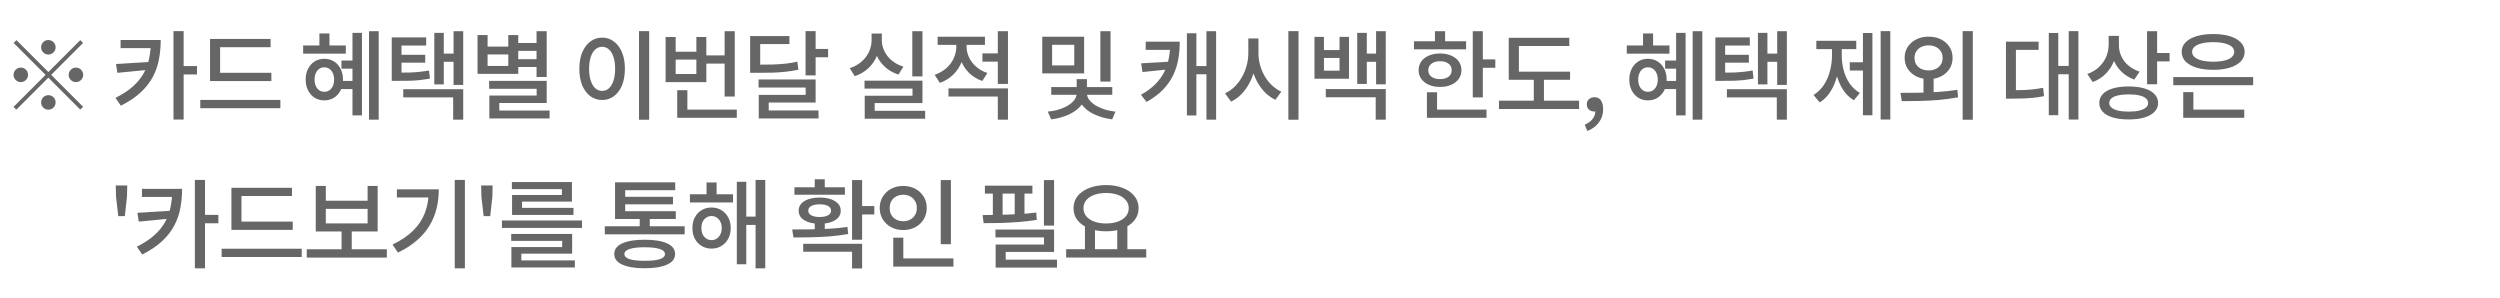 <svg width="336" height="40" viewBox="0 0 336 40" fill="none" xmlns="http://www.w3.org/2000/svg">
<path d="M6.5 7.33C6.231 7.33 6.002 7.235 5.811 7.044C5.62 6.853 5.525 6.624 5.525 6.355C5.525 6.086 5.62 5.857 5.811 5.666C6.002 5.475 6.231 5.38 6.5 5.38C6.769 5.38 6.998 5.475 7.189 5.666C7.38 5.857 7.475 6.086 7.475 6.355C7.475 6.624 7.38 6.853 7.189 7.044C6.998 7.235 6.769 7.33 6.5 7.33ZM6.5 9.683L10.79 5.393L11.167 5.77L6.877 10.06L11.167 14.35L10.79 14.727L6.5 10.437L2.197 14.74L1.82 14.363L6.123 10.06L1.833 5.77L2.21 5.393L6.5 9.683ZM3.77 10.06C3.77 10.329 3.675 10.558 3.484 10.749C3.293 10.94 3.064 11.035 2.795 11.035C2.526 11.035 2.297 10.94 2.106 10.749C1.915 10.558 1.82 10.329 1.82 10.06C1.82 9.791 1.915 9.562 2.106 9.371C2.297 9.18 2.526 9.085 2.795 9.085C3.064 9.085 3.293 9.18 3.484 9.371C3.675 9.562 3.77 9.791 3.77 10.06ZM9.23 10.06C9.23 9.791 9.325 9.562 9.516 9.371C9.707 9.18 9.936 9.085 10.205 9.085C10.474 9.085 10.703 9.18 10.894 9.371C11.085 9.562 11.18 9.791 11.18 10.06C11.18 10.329 11.085 10.558 10.894 10.749C10.703 10.94 10.474 11.035 10.205 11.035C9.936 11.035 9.707 10.94 9.516 10.749C9.325 10.558 9.23 10.329 9.23 10.06ZM6.5 12.79C6.769 12.79 6.998 12.885 7.189 13.076C7.38 13.267 7.475 13.496 7.475 13.765C7.475 14.034 7.38 14.263 7.189 14.454C6.998 14.645 6.769 14.74 6.5 14.74C6.231 14.74 6.002 14.645 5.811 14.454C5.62 14.263 5.525 14.034 5.525 13.765C5.525 13.496 5.62 13.267 5.811 13.076C6.002 12.885 6.231 12.79 6.5 12.79ZM20.275 5.38H21.601C21.601 6.264 21.523 7.122 21.367 7.954C21.22 8.777 20.947 9.566 20.548 10.32C20.158 11.065 19.612 11.763 18.91 12.413C18.217 13.063 17.328 13.661 16.245 14.207L15.517 13.154C16.444 12.695 17.216 12.192 17.831 11.646C18.446 11.1 18.932 10.515 19.287 9.891C19.642 9.258 19.894 8.582 20.041 7.863C20.197 7.135 20.275 6.364 20.275 5.549V5.38ZM16.206 5.38H21.081V6.472H16.206V5.38ZM20.21 8.318V9.358L15.777 9.787L15.595 8.604L20.21 8.318ZM23.317 4.184H24.682V16.066H23.317V4.184ZM24.331 8.877H26.476V10.008H24.331V8.877ZM28.23 9.787H36.472V10.892H28.23V9.787ZM26.917 13.427H37.681V14.545H26.917V13.427ZM28.23 5.237H36.368V6.342H29.582V10.268H28.23V5.237ZM49.596 4.197H50.896V16.079H49.596V4.197ZM47.373 4.418H48.647V15.507H47.373V4.418ZM45.891 8.136H47.958V9.228H45.891V8.136ZM45.813 10.879H47.867V11.971H45.813V10.879ZM40.743 6.108H46.476V7.213H40.743V6.108ZM43.577 7.902C44.071 7.902 44.504 8.019 44.877 8.253C45.258 8.487 45.557 8.816 45.774 9.241C45.99 9.657 46.099 10.142 46.099 10.697C46.099 11.243 45.99 11.728 45.774 12.153C45.557 12.569 45.258 12.898 44.877 13.141C44.504 13.375 44.071 13.492 43.577 13.492C43.1 13.492 42.671 13.375 42.29 13.141C41.917 12.898 41.623 12.569 41.406 12.153C41.189 11.728 41.081 11.243 41.081 10.697C41.081 10.142 41.189 9.657 41.406 9.241C41.623 8.816 41.917 8.487 42.29 8.253C42.671 8.019 43.1 7.902 43.577 7.902ZM43.59 9.046C43.33 9.046 43.1 9.115 42.901 9.254C42.71 9.384 42.559 9.575 42.446 9.826C42.333 10.069 42.277 10.359 42.277 10.697C42.277 11.026 42.333 11.317 42.446 11.568C42.559 11.811 42.715 12.001 42.914 12.14C43.113 12.27 43.334 12.335 43.577 12.335C43.837 12.335 44.066 12.27 44.266 12.14C44.465 12.001 44.621 11.811 44.734 11.568C44.846 11.317 44.903 11.026 44.903 10.697C44.903 10.359 44.846 10.069 44.734 9.826C44.621 9.575 44.465 9.384 44.266 9.254C44.066 9.115 43.841 9.046 43.59 9.046ZM42.927 4.496H44.279V6.758H42.927V4.496ZM52.65 9.761H53.443C54.041 9.761 54.574 9.757 55.042 9.748C55.51 9.731 55.952 9.7 56.368 9.657C56.792 9.614 57.221 9.553 57.655 9.475L57.785 10.567C57.334 10.645 56.892 10.71 56.459 10.762C56.034 10.805 55.579 10.836 55.094 10.853C54.608 10.862 54.058 10.866 53.443 10.866H52.65V9.761ZM52.65 5.029H57.278V6.121H53.963V10.359H52.65V5.029ZM53.573 7.369H57.148V8.422H53.573V7.369ZM60.957 4.197H62.257V11.412H60.957V4.197ZM59.254 7.2H61.347V8.305H59.254V7.2ZM58.37 4.418H59.644V11.347H58.37V4.418ZM54.197 11.984H62.257V16.079H60.905V13.089H54.197V11.984ZM69.289 5.783H72.435V6.836H69.289V5.783ZM69.289 7.954H72.435V9.007H69.289V7.954ZM72.11 4.197H73.475V10.346H72.11V4.197ZM65.74 10.866H73.475V13.843H67.105V15.533H65.766V12.842H72.123V11.932H65.74V10.866ZM65.766 14.857H73.865V15.923H65.766V14.857ZM64.18 4.717H65.532V6.264H68.314V4.717H69.653V9.93H64.18V4.717ZM65.532 7.317V8.864H68.314V7.317H65.532ZM85.884 4.184H87.249V16.092H85.884V4.184ZM80.931 5.055C81.52 5.055 82.044 5.228 82.504 5.575C82.972 5.922 83.336 6.407 83.596 7.031C83.856 7.655 83.986 8.392 83.986 9.241C83.986 10.099 83.856 10.844 83.596 11.477C83.336 12.101 82.972 12.586 82.504 12.933C82.044 13.271 81.52 13.44 80.931 13.44C80.341 13.44 79.813 13.271 79.345 12.933C78.885 12.586 78.521 12.101 78.253 11.477C77.993 10.844 77.863 10.099 77.863 9.241C77.863 8.392 77.993 7.655 78.253 7.031C78.521 6.407 78.885 5.922 79.345 5.575C79.813 5.228 80.341 5.055 80.931 5.055ZM80.931 6.29C80.584 6.29 80.276 6.407 80.008 6.641C79.748 6.875 79.544 7.213 79.397 7.655C79.249 8.097 79.176 8.626 79.176 9.241C79.176 9.865 79.249 10.398 79.397 10.84C79.544 11.282 79.748 11.624 80.008 11.867C80.276 12.101 80.584 12.218 80.931 12.218C81.277 12.218 81.581 12.101 81.841 11.867C82.101 11.624 82.304 11.282 82.452 10.84C82.599 10.398 82.673 9.865 82.673 9.241C82.673 8.626 82.599 8.097 82.452 7.655C82.304 7.213 82.101 6.875 81.841 6.641C81.581 6.407 81.277 6.29 80.931 6.29ZM94.515 7.447H97.765V8.552H94.515V7.447ZM97.388 4.197H98.753V12.972H97.388V4.197ZM91.018 14.727H99.026V15.832H91.018V14.727ZM91.018 12.127H92.383V15.325H91.018V12.127ZM89.458 4.977H90.81V6.953H93.592V4.977H94.931V11.035H89.458V4.977ZM90.81 8.006V9.943H93.592V8.006H90.81ZM100.819 8.695H101.768C102.582 8.695 103.293 8.686 103.9 8.669C104.515 8.643 105.083 8.604 105.603 8.552C106.123 8.491 106.643 8.405 107.163 8.292L107.306 9.371C106.768 9.484 106.231 9.57 105.694 9.631C105.165 9.692 104.584 9.735 103.952 9.761C103.328 9.778 102.6 9.787 101.768 9.787H100.819V8.695ZM100.819 4.847H106.097V5.926H102.171V9.319H100.819V4.847ZM108.268 4.184H109.62V10.138H108.268V4.184ZM109.256 6.576H111.297V7.694H109.256V6.576ZM101.95 10.684H109.62V13.778H103.315V15.429H101.976V12.751H108.281V11.763H101.95V10.684ZM101.976 14.844H110.01V15.923H101.976V14.844ZM122.614 4.197H123.979V10.268H122.614V4.197ZM116.192 10.84H123.979V13.856H117.557V15.299H116.218V12.868H122.64V11.906H116.192V10.84ZM116.218 14.896H124.343V15.962H116.218V14.896ZM117.141 4.509H118.272V5.406C118.272 6.134 118.137 6.823 117.869 7.473C117.609 8.114 117.223 8.678 116.712 9.163C116.209 9.64 115.598 9.999 114.879 10.242L114.203 9.163C114.679 9.007 115.1 8.799 115.464 8.539C115.828 8.279 116.131 7.984 116.374 7.655C116.625 7.317 116.816 6.957 116.946 6.576C117.076 6.195 117.141 5.805 117.141 5.406V4.509ZM117.414 4.509H118.519V5.406C118.519 5.787 118.584 6.16 118.714 6.524C118.852 6.888 119.043 7.23 119.286 7.551C119.537 7.863 119.84 8.14 120.196 8.383C120.551 8.617 120.958 8.808 121.418 8.955L120.755 10.021C120.226 9.848 119.754 9.614 119.338 9.319C118.93 9.016 118.579 8.66 118.285 8.253C117.999 7.846 117.782 7.404 117.635 6.927C117.487 6.45 117.414 5.943 117.414 5.406V4.509ZM128.528 5.393H129.646V6.264C129.646 6.992 129.511 7.681 129.243 8.331C128.983 8.981 128.606 9.549 128.112 10.034C127.618 10.519 127.02 10.888 126.318 11.139L125.616 10.06C126.084 9.895 126.495 9.683 126.851 9.423C127.215 9.163 127.522 8.864 127.774 8.526C128.025 8.179 128.211 7.815 128.333 7.434C128.463 7.044 128.528 6.654 128.528 6.264V5.393ZM128.801 5.393H129.906V6.251C129.906 6.745 130.014 7.226 130.231 7.694C130.447 8.162 130.764 8.582 131.18 8.955C131.596 9.319 132.103 9.605 132.701 9.813L132.025 10.879C131.34 10.645 130.755 10.294 130.27 9.826C129.793 9.358 129.429 8.816 129.178 8.201C128.926 7.586 128.801 6.936 128.801 6.251V5.393ZM132.038 7.174H134.495V8.292H132.038V7.174ZM126.019 4.938H132.376V6.03H126.019V4.938ZM127.475 11.88H135.47V16.079H134.105V12.972H127.475V11.88ZM134.105 4.197H135.47V11.282H134.105V4.197ZM140.078 4.938H145.707V9.865H140.078V4.938ZM144.381 6.017H141.404V8.786H144.381V6.017ZM147.891 4.197H149.256V10.97H147.891V4.197ZM144.693 12.439H145.863V12.634C145.863 13.059 145.751 13.462 145.525 13.843C145.3 14.216 144.979 14.554 144.563 14.857C144.156 15.16 143.671 15.412 143.107 15.611C142.553 15.819 141.942 15.962 141.274 16.04L140.819 15C141.279 14.957 141.708 14.883 142.106 14.779C142.505 14.666 142.86 14.532 143.172 14.376C143.493 14.22 143.766 14.047 143.991 13.856C144.217 13.665 144.39 13.466 144.511 13.258C144.633 13.05 144.693 12.842 144.693 12.634V12.439ZM144.914 12.439H146.097V12.634C146.097 12.877 146.188 13.128 146.37 13.388C146.552 13.639 146.812 13.878 147.15 14.103C147.488 14.32 147.891 14.51 148.359 14.675C148.827 14.831 149.347 14.939 149.919 15L149.477 16.04C148.801 15.953 148.186 15.806 147.631 15.598C147.077 15.399 146.596 15.147 146.188 14.844C145.781 14.532 145.465 14.19 145.239 13.817C145.023 13.436 144.914 13.041 144.914 12.634V12.439ZM141.287 11.698H149.49V12.738H141.287V11.698ZM144.706 10.632H146.084V12.179H144.706V10.632ZM162.146 4.197H163.446V16.079H162.146V4.197ZM160.378 8.877H162.523V9.982H160.378V8.877ZM157.271 5.601H158.558C158.558 6.407 158.493 7.187 158.363 7.941C158.233 8.695 158.004 9.419 157.674 10.112C157.345 10.797 156.89 11.442 156.309 12.049C155.729 12.647 154.992 13.197 154.099 13.7L153.345 12.738C154.117 12.305 154.754 11.837 155.256 11.334C155.759 10.831 156.158 10.29 156.452 9.709C156.747 9.128 156.955 8.517 157.076 7.876C157.206 7.226 157.271 6.546 157.271 5.835V5.601ZM153.982 5.601H157.739V6.706H153.982V5.601ZM159.52 4.47H160.794V15.52H159.52V4.47ZM157.206 8.292V9.306L153.553 9.683L153.371 8.513L157.206 8.292ZM167.774 5.172H168.892V7.122C168.892 7.841 168.814 8.535 168.658 9.202C168.502 9.869 168.273 10.493 167.969 11.074C167.675 11.655 167.315 12.166 166.89 12.608C166.474 13.05 165.998 13.401 165.46 13.661L164.641 12.543C165.118 12.326 165.547 12.032 165.928 11.659C166.318 11.278 166.648 10.844 166.916 10.359C167.194 9.874 167.406 9.354 167.553 8.799C167.701 8.244 167.774 7.685 167.774 7.122V5.172ZM168.021 5.172H169.139V7.122C169.139 7.668 169.209 8.205 169.347 8.734C169.495 9.263 169.703 9.761 169.971 10.229C170.24 10.697 170.565 11.109 170.946 11.464C171.328 11.819 171.748 12.105 172.207 12.322L171.414 13.414C170.886 13.163 170.413 12.825 169.997 12.4C169.581 11.975 169.226 11.486 168.931 10.931C168.637 10.376 168.411 9.774 168.255 9.124C168.099 8.474 168.021 7.807 168.021 7.122V5.172ZM173.156 4.184H174.521V16.092H173.156V4.184ZM176.665 4.951H177.939V6.732H180.032V4.951H181.306V10.58H176.665V4.951ZM177.939 7.785V9.501H180.032V7.785H177.939ZM184.946 4.197H186.246V11.334H184.946V4.197ZM183.243 7.2H185.336V8.305H183.243V7.2ZM182.411 4.418H183.698V11.282H182.411V4.418ZM178.186 11.971H186.246V16.079H184.894V13.076H178.186V11.971ZM197.94 4.197H199.292V13.089H197.94V4.197ZM198.889 7.98H200.969V9.111H198.889V7.98ZM190.036 5.549H197.043V6.628H190.036V5.549ZM193.546 7.187C194.11 7.187 194.608 7.282 195.041 7.473C195.475 7.655 195.813 7.915 196.055 8.253C196.298 8.591 196.419 8.985 196.419 9.436C196.419 9.878 196.298 10.268 196.055 10.606C195.813 10.944 195.475 11.208 195.041 11.399C194.608 11.59 194.11 11.685 193.546 11.685C192.974 11.685 192.472 11.59 192.038 11.399C191.605 11.208 191.267 10.944 191.024 10.606C190.782 10.268 190.66 9.878 190.66 9.436C190.66 8.985 190.782 8.591 191.024 8.253C191.267 7.915 191.605 7.655 192.038 7.473C192.472 7.282 192.974 7.187 193.546 7.187ZM193.546 8.227C193.078 8.227 192.697 8.335 192.402 8.552C192.108 8.769 191.96 9.063 191.96 9.436C191.96 9.809 192.108 10.103 192.402 10.32C192.697 10.528 193.078 10.632 193.546 10.632C194.014 10.632 194.391 10.528 194.677 10.32C194.963 10.103 195.106 9.809 195.106 9.436C195.106 9.063 194.963 8.769 194.677 8.552C194.391 8.335 194.014 8.227 193.546 8.227ZM192.857 4.197H194.222V6.095H192.857V4.197ZM191.778 14.727H199.786V15.832H191.778V14.727ZM191.778 12.4H193.143V15.208H191.778V12.4ZM202.775 9.631H211.017V10.723H202.775V9.631ZM201.462 13.531H212.226V14.649H201.462V13.531ZM206.142 10.112H207.507V13.921H206.142V10.112ZM202.775 5.081H210.913V6.186H204.14V10.112H202.775V5.081ZM213.33 17.6L212.992 16.755C213.443 16.564 213.794 16.309 214.045 15.988C214.297 15.676 214.418 15.325 214.409 14.935L214.305 13.739L214.929 14.727C214.843 14.822 214.743 14.892 214.63 14.935C214.518 14.97 214.396 14.987 214.266 14.987C214.006 14.987 213.772 14.905 213.564 14.74C213.365 14.567 213.265 14.328 213.265 14.025C213.265 13.73 213.365 13.496 213.564 13.323C213.772 13.15 214.019 13.063 214.305 13.063C214.678 13.063 214.964 13.206 215.163 13.492C215.363 13.778 215.462 14.172 215.462 14.675C215.462 15.36 215.272 15.953 214.89 16.456C214.518 16.967 213.998 17.349 213.33 17.6ZM227.493 4.197H228.793V16.079H227.493V4.197ZM225.27 4.418H226.544V15.507H225.27V4.418ZM223.788 8.136H225.855V9.228H223.788V8.136ZM223.71 10.879H225.764V11.971H223.71V10.879ZM218.64 6.108H224.373V7.213H218.64V6.108ZM221.474 7.902C221.968 7.902 222.402 8.019 222.774 8.253C223.156 8.487 223.455 8.816 223.671 9.241C223.888 9.657 223.996 10.142 223.996 10.697C223.996 11.243 223.888 11.728 223.671 12.153C223.455 12.569 223.156 12.898 222.774 13.141C222.402 13.375 221.968 13.492 221.474 13.492C220.998 13.492 220.569 13.375 220.187 13.141C219.815 12.898 219.52 12.569 219.303 12.153C219.087 11.728 218.978 11.243 218.978 10.697C218.978 10.142 219.087 9.657 219.303 9.241C219.52 8.816 219.815 8.487 220.187 8.253C220.569 8.019 220.998 7.902 221.474 7.902ZM221.487 9.046C221.227 9.046 220.998 9.115 220.798 9.254C220.608 9.384 220.456 9.575 220.343 9.826C220.231 10.069 220.174 10.359 220.174 10.697C220.174 11.026 220.231 11.317 220.343 11.568C220.456 11.811 220.612 12.001 220.811 12.14C221.011 12.27 221.232 12.335 221.474 12.335C221.734 12.335 221.964 12.27 222.163 12.14C222.363 12.001 222.519 11.811 222.631 11.568C222.744 11.317 222.8 11.026 222.8 10.697C222.8 10.359 222.744 10.069 222.631 9.826C222.519 9.575 222.363 9.384 222.163 9.254C221.964 9.115 221.739 9.046 221.487 9.046ZM220.824 4.496H222.176V6.758H220.824V4.496ZM230.547 9.761H231.34C231.938 9.761 232.471 9.757 232.939 9.748C233.407 9.731 233.849 9.7 234.265 9.657C234.69 9.614 235.119 9.553 235.552 9.475L235.682 10.567C235.232 10.645 234.79 10.71 234.356 10.762C233.932 10.805 233.477 10.836 232.991 10.853C232.506 10.862 231.956 10.866 231.34 10.866H230.547V9.761ZM230.547 5.029H235.175V6.121H231.86V10.359H230.547V5.029ZM231.47 7.369H235.045V8.422H231.47V7.369ZM238.854 4.197H240.154V11.412H238.854V4.197ZM237.151 7.2H239.244V8.305H237.151V7.2ZM236.267 4.418H237.541V11.347H236.267V4.418ZM232.094 11.984H240.154V16.079H238.802V13.089H232.094V11.984ZM252.758 4.184H254.058V16.066H252.758V4.184ZM248.611 8.37H250.756V9.475H248.611V8.37ZM250.379 4.431H251.653V15.494H250.379V4.431ZM246.219 6.069H247.246V7.46C247.246 8.11 247.19 8.756 247.077 9.397C246.973 10.03 246.808 10.623 246.583 11.178C246.366 11.733 246.089 12.235 245.751 12.686C245.413 13.128 245.019 13.488 244.568 13.765L243.736 12.764C244.308 12.409 244.776 11.954 245.14 11.399C245.504 10.836 245.773 10.216 245.946 9.54C246.128 8.855 246.219 8.162 246.219 7.46V6.069ZM246.505 6.069H247.532V7.46C247.532 8.136 247.619 8.799 247.792 9.449C247.965 10.099 248.23 10.688 248.585 11.217C248.949 11.737 249.408 12.162 249.963 12.491L249.157 13.479C248.559 13.115 248.065 12.625 247.675 12.01C247.285 11.386 246.99 10.684 246.791 9.904C246.6 9.124 246.505 8.309 246.505 7.46V6.069ZM244.113 5.484H249.482V6.602H244.113V5.484ZM258.516 10.138H259.881V12.738H258.516V10.138ZM259.205 4.925C259.829 4.925 260.384 5.046 260.869 5.289C261.354 5.532 261.736 5.87 262.013 6.303C262.29 6.728 262.429 7.217 262.429 7.772C262.429 8.327 262.29 8.821 262.013 9.254C261.736 9.687 261.354 10.025 260.869 10.268C260.384 10.511 259.829 10.632 259.205 10.632C258.59 10.632 258.039 10.511 257.554 10.268C257.069 10.025 256.683 9.687 256.397 9.254C256.12 8.821 255.981 8.327 255.981 7.772C255.981 7.217 256.12 6.728 256.397 6.303C256.683 5.87 257.069 5.532 257.554 5.289C258.039 5.046 258.59 4.925 259.205 4.925ZM259.205 6.095C258.85 6.095 258.525 6.164 258.23 6.303C257.944 6.442 257.719 6.637 257.554 6.888C257.389 7.139 257.307 7.434 257.307 7.772C257.307 8.119 257.389 8.422 257.554 8.682C257.719 8.933 257.944 9.128 258.23 9.267C258.525 9.397 258.85 9.462 259.205 9.462C259.569 9.462 259.89 9.397 260.167 9.267C260.453 9.128 260.678 8.933 260.843 8.682C261.008 8.422 261.09 8.119 261.09 7.772C261.09 7.434 261.008 7.139 260.843 6.888C260.678 6.637 260.453 6.442 260.167 6.303C259.89 6.164 259.569 6.095 259.205 6.095ZM263.781 4.184H265.146V16.092H263.781V4.184ZM255.604 13.596L255.422 12.478C256.141 12.478 256.93 12.474 257.788 12.465C258.646 12.448 259.526 12.413 260.427 12.361C261.337 12.3 262.217 12.205 263.066 12.075L263.17 13.076C262.295 13.241 261.406 13.362 260.505 13.44C259.612 13.509 258.746 13.553 257.905 13.57C257.064 13.587 256.297 13.596 255.604 13.596ZM278.036 4.184H279.336V16.066H278.036V4.184ZM276.216 8.864H278.374V9.982H276.216V8.864ZM275.358 4.431H276.632V15.481H275.358V4.431ZM269.599 12.127H270.392C270.938 12.127 271.441 12.118 271.9 12.101C272.359 12.084 272.806 12.053 273.239 12.01C273.681 11.958 274.132 11.889 274.591 11.802L274.721 12.92C274.244 13.015 273.781 13.089 273.33 13.141C272.879 13.184 272.416 13.215 271.939 13.232C271.471 13.249 270.955 13.258 270.392 13.258H269.599V12.127ZM269.599 5.601H273.993V6.706H270.938V12.647H269.599V5.601ZM283.404 4.821H284.535V5.965C284.535 6.736 284.405 7.46 284.145 8.136C283.894 8.803 283.521 9.388 283.027 9.891C282.542 10.394 281.952 10.771 281.259 11.022L280.531 9.943C281.155 9.726 281.679 9.414 282.104 9.007C282.537 8.6 282.862 8.136 283.079 7.616C283.296 7.087 283.404 6.537 283.404 5.965V4.821ZM283.677 4.821H284.782V6.082C284.782 6.463 284.843 6.836 284.964 7.2C285.085 7.555 285.263 7.893 285.497 8.214C285.74 8.526 286.034 8.803 286.381 9.046C286.728 9.289 287.122 9.484 287.564 9.631L286.849 10.697C286.182 10.454 285.61 10.103 285.133 9.644C284.665 9.185 284.305 8.652 284.054 8.045C283.803 7.43 283.677 6.775 283.677 6.082V4.821ZM288.565 4.197H289.917V11.321H288.565V4.197ZM289.553 7.122H291.594V8.253H289.553V7.122ZM286.095 11.62C286.918 11.62 287.62 11.707 288.201 11.88C288.79 12.053 289.245 12.309 289.566 12.647C289.887 12.976 290.047 13.375 290.047 13.843C290.047 14.302 289.887 14.697 289.566 15.026C289.245 15.364 288.79 15.62 288.201 15.793C287.62 15.966 286.918 16.053 286.095 16.053C285.28 16.053 284.574 15.966 283.976 15.793C283.387 15.62 282.932 15.364 282.611 15.026C282.299 14.697 282.143 14.302 282.143 13.843C282.143 13.375 282.299 12.976 282.611 12.647C282.932 12.309 283.387 12.053 283.976 11.88C284.574 11.707 285.28 11.62 286.095 11.62ZM286.095 12.686C285.549 12.686 285.081 12.729 284.691 12.816C284.301 12.903 284.002 13.033 283.794 13.206C283.586 13.379 283.482 13.592 283.482 13.843C283.482 14.086 283.586 14.294 283.794 14.467C284.002 14.64 284.301 14.775 284.691 14.87C285.081 14.957 285.549 15 286.095 15C286.65 15 287.118 14.957 287.499 14.87C287.889 14.775 288.188 14.64 288.396 14.467C288.604 14.294 288.708 14.086 288.708 13.843C288.708 13.592 288.604 13.379 288.396 13.206C288.188 13.033 287.889 12.903 287.499 12.816C287.118 12.729 286.65 12.686 286.095 12.686ZM292.087 10.359H302.825V11.451H292.087V10.359ZM293.426 14.727H301.629V15.832H293.426V14.727ZM293.426 12.387H294.791V15.078H293.426V12.387ZM297.456 4.574C298.305 4.574 299.046 4.669 299.679 4.86C300.312 5.051 300.801 5.328 301.148 5.692C301.503 6.047 301.681 6.472 301.681 6.966C301.681 7.469 301.503 7.902 301.148 8.266C300.801 8.621 300.312 8.899 299.679 9.098C299.046 9.289 298.305 9.384 297.456 9.384C296.598 9.384 295.853 9.289 295.22 9.098C294.587 8.899 294.093 8.621 293.738 8.266C293.391 7.902 293.218 7.469 293.218 6.966C293.218 6.472 293.391 6.047 293.738 5.692C294.093 5.328 294.587 5.051 295.22 4.86C295.853 4.669 296.598 4.574 297.456 4.574ZM297.456 5.666C296.875 5.666 296.373 5.718 295.948 5.822C295.523 5.926 295.194 6.073 294.96 6.264C294.735 6.455 294.622 6.689 294.622 6.966C294.622 7.243 294.735 7.482 294.96 7.681C295.194 7.88 295.523 8.032 295.948 8.136C296.373 8.24 296.875 8.292 297.456 8.292C298.037 8.292 298.539 8.24 298.964 8.136C299.389 8.032 299.714 7.88 299.939 7.681C300.164 7.482 300.277 7.243 300.277 6.966C300.277 6.689 300.164 6.455 299.939 6.264C299.714 6.073 299.389 5.926 298.964 5.822C298.539 5.718 298.037 5.666 297.456 5.666ZM15.895 29.046L15.595 26.459L15.556 24.925H17.104L17.064 26.459L16.779 29.046H15.895ZM23.147 25.38H24.473C24.473 26.264 24.395 27.122 24.239 27.954C24.091 28.777 23.818 29.566 23.42 30.32C23.03 31.065 22.484 31.763 21.782 32.413C21.088 33.063 20.2 33.661 19.117 34.207L18.389 33.154C19.316 32.695 20.087 32.192 20.703 31.646C21.318 31.1 21.803 30.515 22.159 29.891C22.514 29.258 22.765 28.582 22.913 27.863C23.069 27.135 23.147 26.364 23.147 25.549V25.38ZM19.078 25.38H23.953V26.472H19.078V25.38ZM23.082 28.318V29.358L18.649 29.787L18.467 28.604L23.082 28.318ZM26.189 24.184H27.554V36.066H26.189V24.184ZM27.203 28.877H29.348V30.008H27.203V28.877ZM31.102 29.787H39.344V30.892H31.102V29.787ZM29.789 33.427H40.553V34.545H29.789V33.427ZM31.102 25.237H39.24V26.342H32.454V30.268H31.102V25.237ZM41.228 33.505H51.992V34.623H41.228V33.505ZM45.908 30.788H47.273V33.791H45.908V30.788ZM42.437 24.99H43.789V26.979H49.405V24.99H50.757V31.113H42.437V24.99ZM43.789 28.071V30.021H49.405V28.071H43.789ZM61.117 24.184H62.482V36.066H61.117V24.184ZM57.62 25.445H58.972C58.972 26.329 58.876 27.174 58.686 27.98C58.495 28.786 58.183 29.553 57.75 30.281C57.325 31 56.762 31.668 56.06 32.283C55.366 32.898 54.508 33.453 53.486 33.947L52.758 32.868C53.91 32.313 54.842 31.681 55.553 30.97C56.263 30.259 56.783 29.466 57.113 28.591C57.451 27.707 57.62 26.736 57.62 25.679V25.445ZM53.343 25.445H58.231V26.537H53.343V25.445ZM65.002 29.046L64.704 26.459L64.665 24.925H66.212L66.172 26.459L65.886 29.046H65.002ZM67.458 29.631H78.222V30.632H67.458V29.631ZM68.706 31.438H76.896V34.09H70.071V35.325H68.732V33.206H75.557V32.374H68.706V31.438ZM68.732 35H77.26V35.949H68.732V35ZM68.797 24.47H76.87V27.096H70.162V28.24H68.823V26.212H75.518V25.419H68.797V24.47ZM68.823 27.941H77.078V28.89H68.823V27.941ZM81.284 30.411H92.022V31.49H81.284V30.411ZM85.977 28.994H87.329V30.827H85.977V28.994ZM82.662 28.383H90.826V29.436H82.662V28.383ZM82.662 24.509H90.748V25.562H84.026V28.968H82.662V24.509ZM83.624 26.446H90.448V27.46H83.624V26.446ZM86.639 32.218C87.939 32.218 88.945 32.383 89.656 32.712C90.375 33.033 90.734 33.509 90.734 34.142C90.734 34.766 90.375 35.238 89.656 35.559C88.945 35.888 87.939 36.053 86.639 36.053C85.348 36.053 84.343 35.888 83.624 35.559C82.913 35.238 82.558 34.766 82.558 34.142C82.558 33.509 82.913 33.033 83.624 32.712C84.343 32.383 85.348 32.218 86.639 32.218ZM86.639 33.232C85.747 33.232 85.071 33.31 84.612 33.466C84.152 33.613 83.922 33.839 83.922 34.142C83.922 34.445 84.152 34.675 84.612 34.831C85.071 34.978 85.747 35.052 86.639 35.052C87.541 35.052 88.221 34.978 88.68 34.831C89.14 34.675 89.37 34.445 89.37 34.142C89.37 33.839 89.14 33.613 88.68 33.466C88.221 33.31 87.541 33.232 86.639 33.232ZM92.722 26.108H98.52V27.213H92.722V26.108ZM95.621 27.889C96.124 27.889 96.566 28.006 96.948 28.24C97.338 28.474 97.645 28.799 97.871 29.215C98.096 29.622 98.209 30.099 98.209 30.645C98.209 31.191 98.096 31.672 97.871 32.088C97.645 32.504 97.338 32.829 96.948 33.063C96.566 33.297 96.124 33.414 95.621 33.414C95.136 33.414 94.698 33.297 94.308 33.063C93.918 32.829 93.611 32.504 93.385 32.088C93.169 31.672 93.061 31.191 93.061 30.645C93.061 30.099 93.169 29.622 93.385 29.215C93.611 28.799 93.918 28.474 94.308 28.24C94.698 28.006 95.136 27.889 95.621 27.889ZM95.635 29.033C95.374 29.033 95.141 29.102 94.933 29.241C94.725 29.371 94.56 29.557 94.439 29.8C94.326 30.034 94.269 30.316 94.269 30.645C94.269 30.974 94.326 31.26 94.439 31.503C94.56 31.746 94.725 31.936 94.933 32.075C95.141 32.205 95.374 32.27 95.635 32.27C95.894 32.27 96.124 32.205 96.323 32.075C96.531 31.936 96.696 31.746 96.817 31.503C96.939 31.26 96.999 30.974 96.999 30.645C96.999 30.316 96.939 30.034 96.817 29.8C96.696 29.557 96.531 29.371 96.323 29.241C96.124 29.102 95.894 29.033 95.635 29.033ZM101.549 24.184H102.849V36.066H101.549V24.184ZM99.873 29.111H101.978V30.229H99.873V29.111ZM99.028 24.431H100.301V35.52H99.028V24.431ZM94.959 24.522H96.311V26.797H94.959V24.522ZM109.499 29.709H110.851V31.295H109.499V29.709ZM114.517 24.197H115.869V32.218H114.517V24.197ZM115.349 27.694H117.507V28.825H115.349V27.694ZM106.639 31.919L106.47 30.84C107.19 30.84 107.965 30.836 108.797 30.827C109.638 30.818 110.492 30.792 111.358 30.749C112.234 30.697 113.079 30.615 113.893 30.502L113.997 31.451C113.157 31.598 112.303 31.707 111.436 31.776C110.57 31.837 109.725 31.876 108.901 31.893C108.087 31.91 107.333 31.919 106.639 31.919ZM107.952 32.764H115.869V36.079H114.517V33.83H107.952V32.764ZM106.769 25.172H113.555V26.173H106.769V25.172ZM110.162 26.55C111.02 26.55 111.705 26.71 112.216 27.031C112.736 27.343 112.996 27.772 112.996 28.318C112.996 28.864 112.736 29.293 112.216 29.605C111.705 29.917 111.02 30.073 110.162 30.073C109.313 30.073 108.628 29.917 108.108 29.605C107.597 29.293 107.341 28.864 107.341 28.318C107.341 27.772 107.597 27.343 108.108 27.031C108.628 26.71 109.313 26.55 110.162 26.55ZM110.162 27.46C109.694 27.46 109.322 27.534 109.044 27.681C108.767 27.828 108.628 28.041 108.628 28.318C108.628 28.578 108.767 28.786 109.044 28.942C109.322 29.089 109.694 29.163 110.162 29.163C110.639 29.163 111.012 29.089 111.28 28.942C111.558 28.786 111.696 28.578 111.696 28.318C111.696 28.041 111.558 27.828 111.28 27.681C111.012 27.534 110.639 27.46 110.162 27.46ZM109.499 24.093H110.851V25.653H109.499V24.093ZM126.437 24.197H127.802V32.816H126.437V24.197ZM120.054 34.727H128.14V35.832H120.054V34.727ZM120.054 31.945H121.406V35.156H120.054V31.945ZM121.393 24.99C121.991 24.99 122.529 25.116 123.005 25.367C123.482 25.618 123.859 25.969 124.136 26.42C124.414 26.862 124.552 27.373 124.552 27.954C124.552 28.526 124.414 29.037 124.136 29.488C123.859 29.939 123.482 30.29 123.005 30.541C122.529 30.792 121.991 30.918 121.393 30.918C120.795 30.918 120.258 30.792 119.781 30.541C119.305 30.29 118.928 29.939 118.65 29.488C118.373 29.037 118.234 28.526 118.234 27.954C118.234 27.373 118.373 26.862 118.65 26.42C118.928 25.969 119.305 25.618 119.781 25.367C120.258 25.116 120.795 24.99 121.393 24.99ZM121.393 26.173C121.047 26.173 120.735 26.247 120.457 26.394C120.18 26.541 119.963 26.749 119.807 27.018C119.651 27.278 119.573 27.59 119.573 27.954C119.573 28.318 119.651 28.634 119.807 28.903C119.963 29.163 120.18 29.367 120.457 29.514C120.735 29.661 121.047 29.735 121.393 29.735C121.74 29.735 122.052 29.661 122.329 29.514C122.607 29.367 122.823 29.163 122.979 28.903C123.144 28.634 123.226 28.318 123.226 27.954C123.226 27.59 123.144 27.278 122.979 27.018C122.823 26.749 122.607 26.541 122.329 26.394C122.052 26.247 121.74 26.173 121.393 26.173ZM140.302 24.197H141.667V30.32H140.302V24.197ZM133.789 30.853H141.667V33.856H135.167V35.481H133.815V32.868H140.315V31.906H133.789V30.853ZM133.815 34.896H142.057V35.962H133.815V34.896ZM132.372 24.951H138.755V26.017H132.372V24.951ZM132.203 29.995L132.06 28.903C132.762 28.894 133.525 28.886 134.348 28.877C135.172 28.86 136.004 28.829 136.844 28.786C137.694 28.734 138.504 28.66 139.275 28.565L139.34 29.553C138.56 29.674 137.75 29.77 136.909 29.839C136.069 29.9 135.245 29.943 134.439 29.969C133.642 29.986 132.897 29.995 132.203 29.995ZM133.438 25.445H134.751V29.41H133.438V25.445ZM136.376 25.445H137.689V29.41H136.376V25.445ZM145.813 30.268H147.165V33.726H145.813V30.268ZM150.155 30.268H151.52V33.726H150.155V30.268ZM143.291 33.492H154.055V34.61H143.291V33.492ZM148.66 24.873C149.501 24.873 150.251 25.003 150.909 25.263C151.568 25.514 152.084 25.874 152.456 26.342C152.838 26.801 153.028 27.347 153.028 27.98C153.028 28.613 152.838 29.163 152.456 29.631C152.084 30.09 151.568 30.45 150.909 30.71C150.251 30.961 149.501 31.087 148.66 31.087C147.82 31.087 147.066 30.961 146.398 30.71C145.74 30.45 145.22 30.09 144.838 29.631C144.466 29.163 144.279 28.613 144.279 27.98C144.279 27.347 144.466 26.801 144.838 26.342C145.22 25.874 145.74 25.514 146.398 25.263C147.066 25.003 147.82 24.873 148.66 24.873ZM148.66 25.939C148.062 25.939 147.534 26.021 147.074 26.186C146.615 26.351 146.255 26.589 145.995 26.901C145.744 27.204 145.618 27.564 145.618 27.98C145.618 28.396 145.744 28.76 145.995 29.072C146.255 29.375 146.615 29.614 147.074 29.787C147.534 29.952 148.062 30.034 148.66 30.034C149.258 30.034 149.783 29.952 150.233 29.787C150.693 29.614 151.052 29.375 151.312 29.072C151.572 28.76 151.702 28.396 151.702 27.98C151.702 27.564 151.572 27.204 151.312 26.901C151.052 26.589 150.693 26.351 150.233 26.186C149.783 26.021 149.258 25.939 148.66 25.939Z" fill="#666666"/>
</svg>
